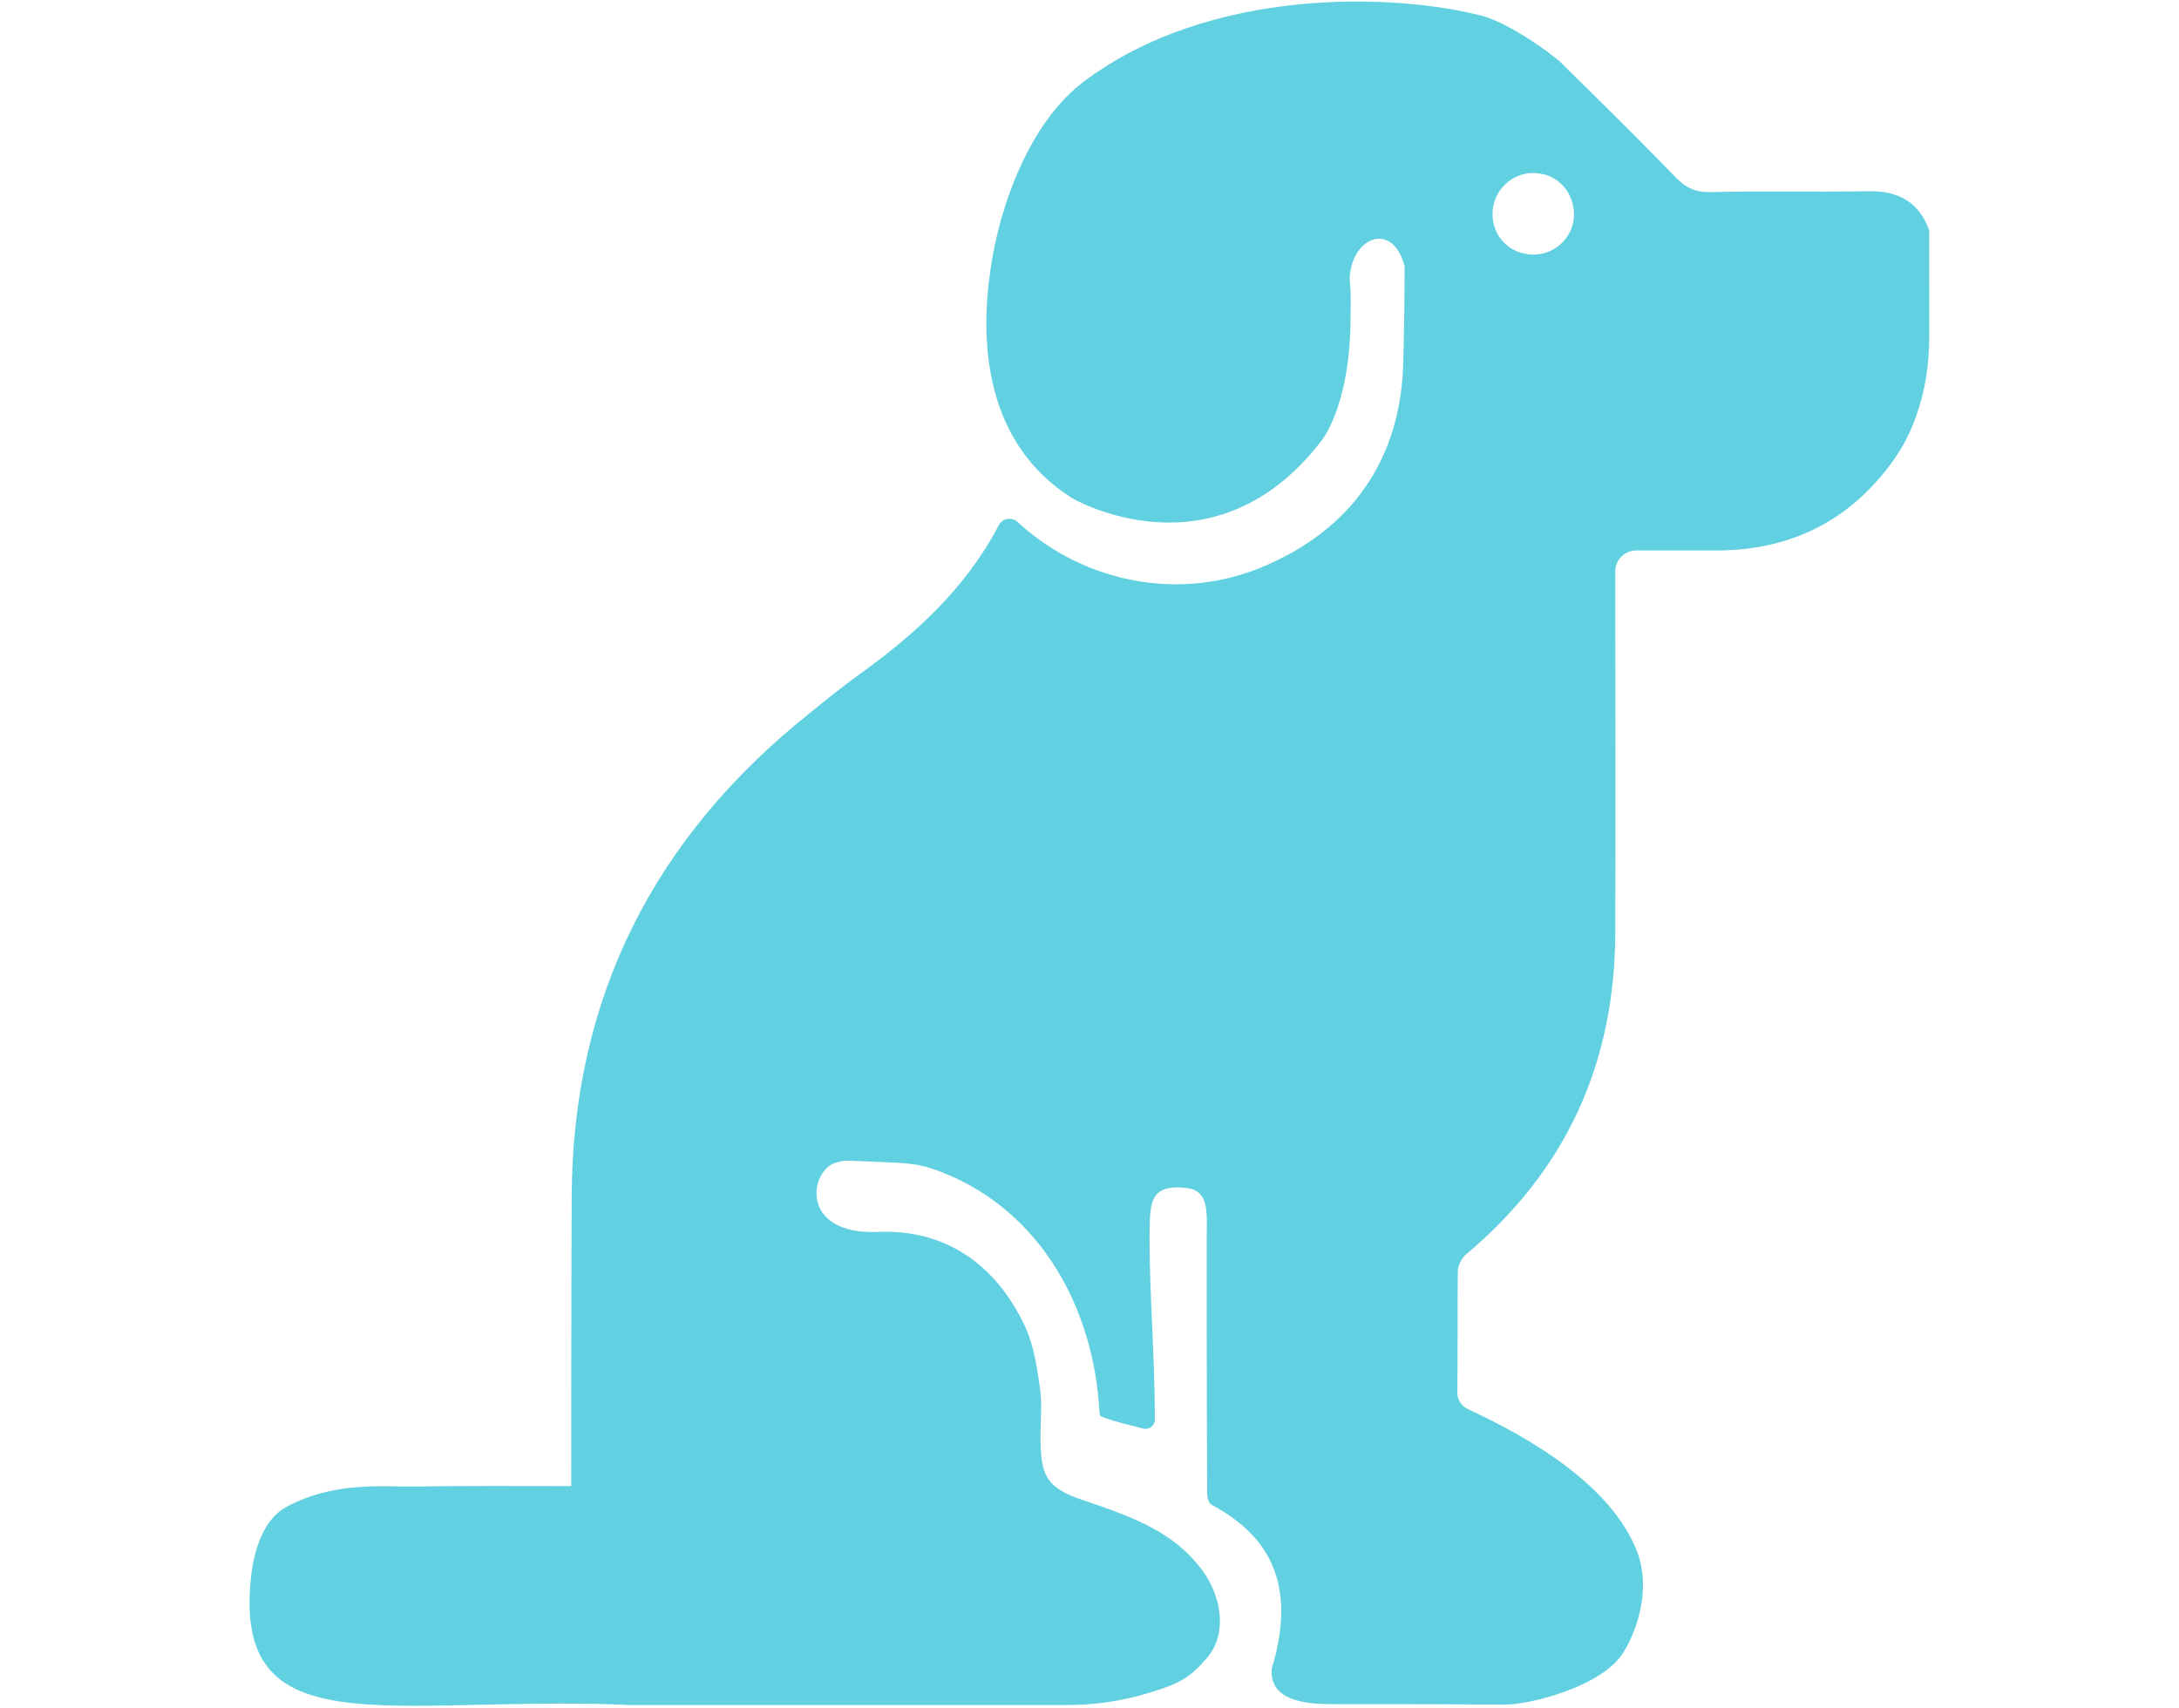 <?xml version="1.0" encoding="utf-8"?>
<!-- Generator: Adobe Illustrator 26.3.1, SVG Export Plug-In . SVG Version: 6.00 Build 0)  -->
<svg version="1.1" id="Livello_1" xmlns="http://www.w3.org/2000/svg" xmlns:xlink="http://www.w3.org/1999/xlink" x="0px" y="0px"
	 viewBox="0 0 495.5 388.4" style="enable-background:new 0 0 495.5 388.4;" xml:space="preserve">
<style type="text/css">
	.st0{fill:#61D0E0;}
</style>
<g>
	<path class="st0" d="M477.4,322.7L477.4,322.7z"/>
</g>
<g>
	<path class="st0" d="M424.6,43.5c-12,0.2-24-0.1-36,0.2c-3.1,0-5.2-1-7.4-3.2c-6.4-6.6-12.9-13.1-19.5-19.6c-2.3-2.3-4.7-4.6-7-6.9
		c0,0,0-0.1-0.1-0.1l-0.1-0.1c-1.2-0.9-2.4-1.9-3.7-2.8c-4.9-3.5-10.1-6.4-13.8-7.4c-19.5-5.1-61.7-6.8-90.6,15
		c-12.1,9.1-19.1,27.9-21.2,42.9c-2.4,16.6-1.2,39.3,18.6,51.8c0,0,32,18.8,56.5-12.8c0,0,6.6-7.6,6.8-27.5c0-3.1,0.2-5.4-0.2-9.6
		c0.2-5.4,3.4-9.1,6.7-9.1c2.3,0,4.6,1.8,5.8,6.2l0,0c0,7.2-0.1,14.5-0.3,21.8c-0.5,22.1-11.7,38.1-31.9,46.6
		c-18.7,7.9-40.3,3.8-55.4-9.8l-0.4-0.4c-1.4-1.2-3.5-0.8-4.3,0.8c-7.5,14.3-18.9,24.7-31.7,33.9c-3.9,2.8-7.7,5.9-11.4,8.9
		c-35.2,28.1-53.8,64.5-54,109.8c-0.1,22-0.1,44-0.1,65.9c-15.2,0-20.5-0.1-35.5,0.1c-7.7,0.1-18.3-1.2-29.2,4.6
		c-5.3,2.8-7.4,9.8-8.1,15.8c-4.3,39.1,31,27.3,84.1,29.2c0.7,0.1,1.4,0.1,2.2,0.1c41.8,0,57.1,0,99,0h0.5c6,0,12.1-0.9,17.8-2.6
		c7.8-2.3,10-3.7,13.9-8.3c4.4-5.2,3.4-13.7-1.4-20c-6.2-8.2-14.7-11.6-26.9-15.7c-8.4-2.8-9.7-5.5-9.7-14.6c0-3.6,0.4-7.2-0.1-10.8
		c-0.7-4.8-1.4-9.9-3.5-14.3c-6.6-14-18.2-22-33.4-21.3c-18,0.7-15.5-14.2-9.4-15.8c1.8-0.5,1.3-0.5,7.7-0.2
		c8.3,0.4,10.6,0.1,17,2.7c21.8,8.9,33.8,30.6,35.1,54.1c0.1,1.1,0.2,1.1,1,1.4c3,1.1,5.8,1.7,8.9,2.5c1.3,0.4,2.7-0.6,2.7-2v-1.3
		c0-12.2-1.2-27.4-1.2-39.7c0.1-7.9-0.4-12.7,8.4-11.7c5.3,0.6,4.6,5.7,4.6,11.6c0,18.7,0,37.4,0.1,56c0,1.5-0.2,3.8,1.1,4.5
		c12.1,6.5,19.7,17.1,13.6,37.2l0,0c-0.8,8.2,10.1,8.1,14.3,8.1c19.1,0,25.2,0,38.8,0.1c5.6,0,22.3-4.1,27-12.1
		c4-6.7,5.7-15.6,3-22.6c-5.8-15.2-24.6-26.1-38.5-32.5c-1.5-0.7-2.4-2.1-2.4-3.8c0.1-9.2,0-18.3,0.1-27.5c0-1.4,0.9-3.1,2-4
		c22.6-19,33.7-43.4,33.8-72.8c0.1-27.5,0-54.9,0-82.4c0-1.3,0.5-2.5,1.4-3.4s2.1-1.4,3.4-1.4c6.3,0,12.4,0,18.5,0
		c16.9-0.1,30.3-6.9,40.1-20.7c2.2-3.1,3.8-6.4,5-9.8c2.1-5.8,3-11.9,3-18.1V52.4C436.3,45.8,431.5,43.3,424.6,43.5z M348.7,57.9
		c-5.2,0-9.2-3.9-9.3-9v-0.1c-0.1-5.5,4.7-10,10.2-9.4c0.5,0.1,1.1,0.2,1.7,0.3c3.1,0.9,5.5,3.4,6.3,6.6
		C359.2,52.4,354.6,57.9,348.7,57.9z"/>
</g>
</svg>
